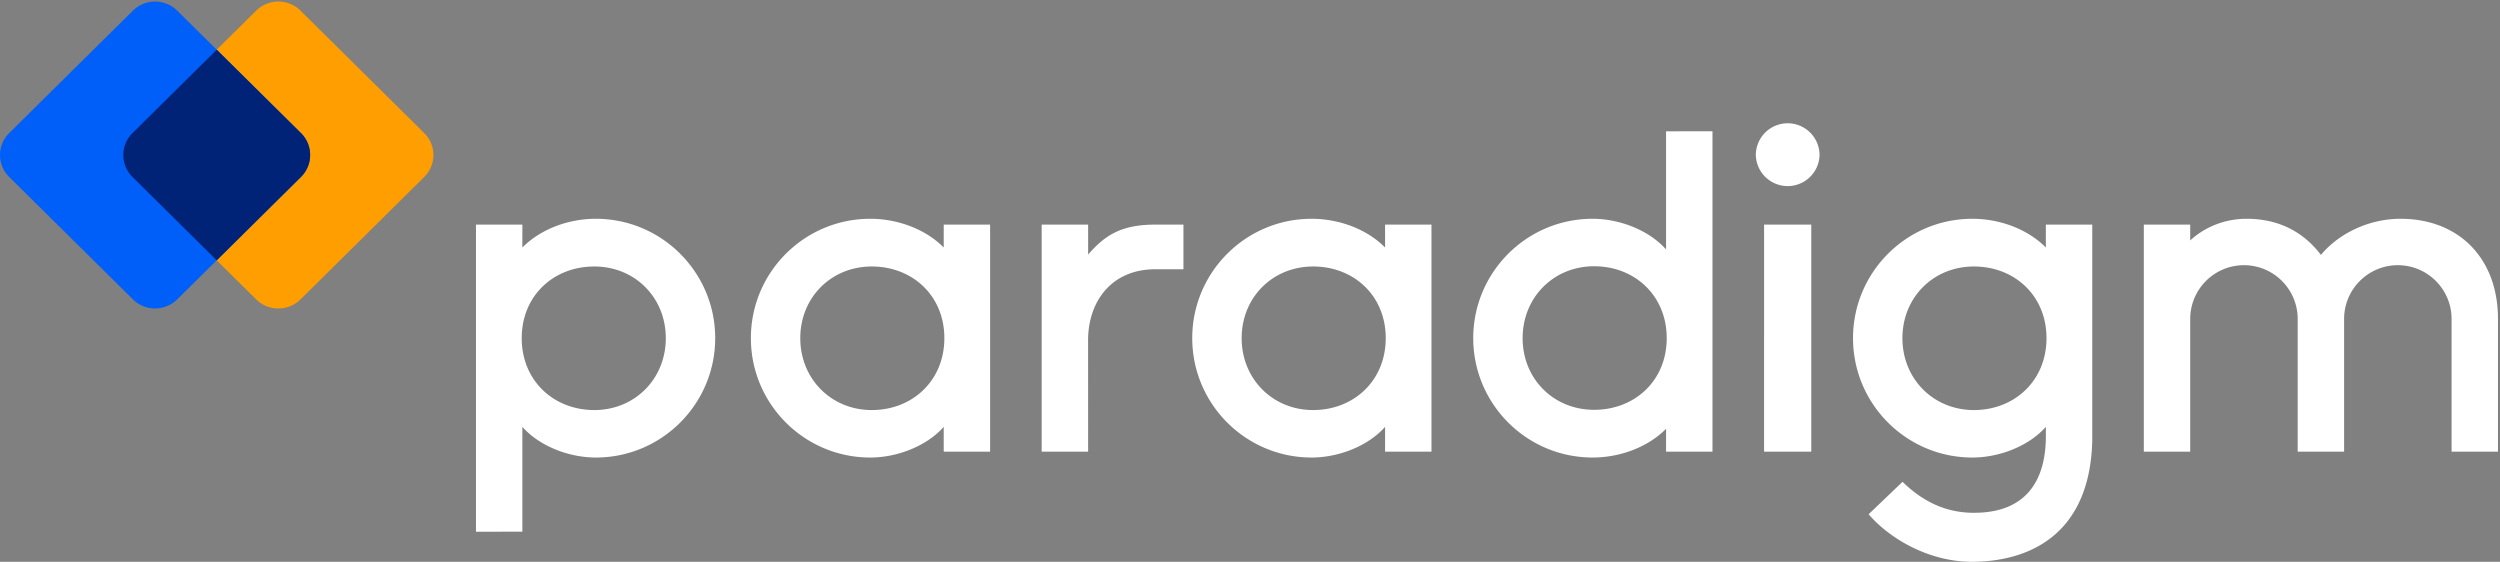<?xml version="1.0" encoding="UTF-8"?> <svg xmlns="http://www.w3.org/2000/svg" width="178" height="40" fill="none"><rect width="100%" height="100%" fill="#808080" stroke="none"/> <path fill-rule="evenodd" clip-rule="evenodd" d="M33.889 37.86V15.993h3.303v1.63c1.294-1.307 3.269-2.046 5.23-2.046 4.691 0 8.5 3.809 8.5 8.5 0 4.69-3.809 8.499-8.5 8.499-1.961 0-4.046-.843-5.23-2.184v7.462l-3.303.006Zm8.426-18.886c-2.893 0-5.168 2.07-5.168 5.102 0 3.033 2.275 5.12 5.168 5.12 2.892 0 5.09-2.227 5.09-5.12 0-2.892-2.198-5.102-5.09-5.102Zm28.18 13.187h-3.302v-1.769c-1.184 1.341-3.27 2.184-5.23 2.184-4.692 0-8.5-3.809-8.5-8.5 0-4.69 3.808-8.499 8.5-8.499 1.96 0 3.936.739 5.23 2.045v-1.63h3.303v16.169ZM62.07 18.974c-2.892 0-5.09 2.21-5.09 5.102 0 2.893 2.198 5.12 5.09 5.12s5.168-2.087 5.168-5.12c0-3.032-2.276-5.102-5.168-5.102Zm39.851 13.187h-3.303v-1.769c-1.183 1.341-3.269 2.184-5.23 2.184-4.691 0-8.5-3.809-8.5-8.5 0-4.69 3.809-8.499 8.5-8.499 1.961 0 3.937.739 5.23 2.045v-1.63h3.303v16.169Zm-8.425-13.187c-2.893 0-5.09 2.21-5.09 5.102 0 2.893 2.197 5.12 5.09 5.12 2.892 0 5.168-2.087 5.168-5.12 0-3.032-2.276-5.102-5.168-5.102Zm28.432-9.63v22.817h-3.304v-1.63c-1.293 1.306-3.269 2.045-5.23 2.045-4.691 0-8.499-3.809-8.499-8.5 0-4.69 3.808-8.499 8.499-8.499 1.961 0 4.047.843 5.23 2.184V9.35l3.304-.006Zm-8.426 19.835c2.892 0 5.168-2.07 5.168-5.102 0-3.033-2.276-5.12-5.168-5.12-2.893 0-5.091 2.227-5.091 5.12 0 2.892 2.198 5.102 5.091 5.102Zm12.101 2.982V15.992h3.36v16.169h-3.36Zm1.68-23.383a2.27 2.27 0 0 1 2.269 2.269 2.27 2.27 0 0 1-4.538 0 2.27 2.27 0 0 1 2.269-2.27Zm8.177 25.526c1.099 1.07 2.72 2.205 5.056 2.206 3.758.017 5.103-2.306 5.149-5.303v-.815c-1.183 1.341-3.269 2.184-5.23 2.184-4.691 0-8.499-3.809-8.499-8.5 0-4.69 3.808-8.499 8.499-8.499 1.961 0 3.937.739 5.23 2.045v-1.63h3.304V31.35c-.143 6.41-4.108 8.57-8.388 8.65-3.142.058-6.005-1.608-7.535-3.385l2.414-2.31Zm5.083-15.33c-2.892 0-5.09 2.21-5.09 5.102 0 2.893 2.198 5.12 5.09 5.12s5.168-2.087 5.168-5.12c0-3.032-2.276-5.102-5.168-5.102Zm15.4 13.187h-3.303V15.992h3.303v1.13c.733-.69 2.109-1.542 4.016-1.545 2.344 0 4.092.986 5.29 2.573 1.309-1.57 3.467-2.573 5.666-2.573 4.128 0 6.941 2.787 6.941 7.13v9.454h-3.303v-9.454a3.831 3.831 0 0 0-3.827-3.826 3.83 3.83 0 0 0-3.826 3.826v9.454h-3.304v-9.454a3.83 3.83 0 0 0-3.826-3.826 3.831 3.831 0 0 0-3.827 3.826v9.454ZM84.261 19.17h-1.995c-3.162 0-4.794 2.334-4.794 5.052l.003 7.938h-3.308V15.992h3.308v2.133c1.167-1.333 2.292-2.133 4.791-2.133h1.995v3.18Z" fill="#fff"></path> <path fill-rule="evenodd" clip-rule="evenodd" d="M18.24.759a2.245 2.245 0 0 1 3.158 0c2.29 2.268 6.515 6.448 8.807 8.716a2.194 2.194 0 0 1 0 3.125l-8.808 8.716a2.245 2.245 0 0 1-3.158 0L9.432 12.6a2.198 2.198 0 0 1-.654-1.563c0-.586.235-1.148.654-1.562L18.239.759Z" fill="#FF9E00"></path> <path fill-rule="evenodd" clip-rule="evenodd" d="M9.462.759A2.244 2.244 0 0 1 11.04.11c.592 0 1.16.233 1.578.648l8.808 8.716a2.194 2.194 0 0 1 0 3.125l-8.808 8.716a2.245 2.245 0 0 1-1.579.647c-.592 0-1.16-.233-1.578-.647A84583.48 84583.48 0 0 1 .654 12.6 2.198 2.198 0 0 1 0 11.037c0-.586.235-1.148.654-1.562L9.462.759Z" fill="#005FF9"></path> <path fill-rule="evenodd" clip-rule="evenodd" d="m15.43 3.54 5.997 5.935a2.194 2.194 0 0 1 0 3.125l-5.998 5.935A70888.03 70888.03 0 0 1 9.432 12.6a2.198 2.198 0 0 1-.654-1.563c0-.586.235-1.148.654-1.562l5.997-5.935Z" fill="#027"></path> </svg> 